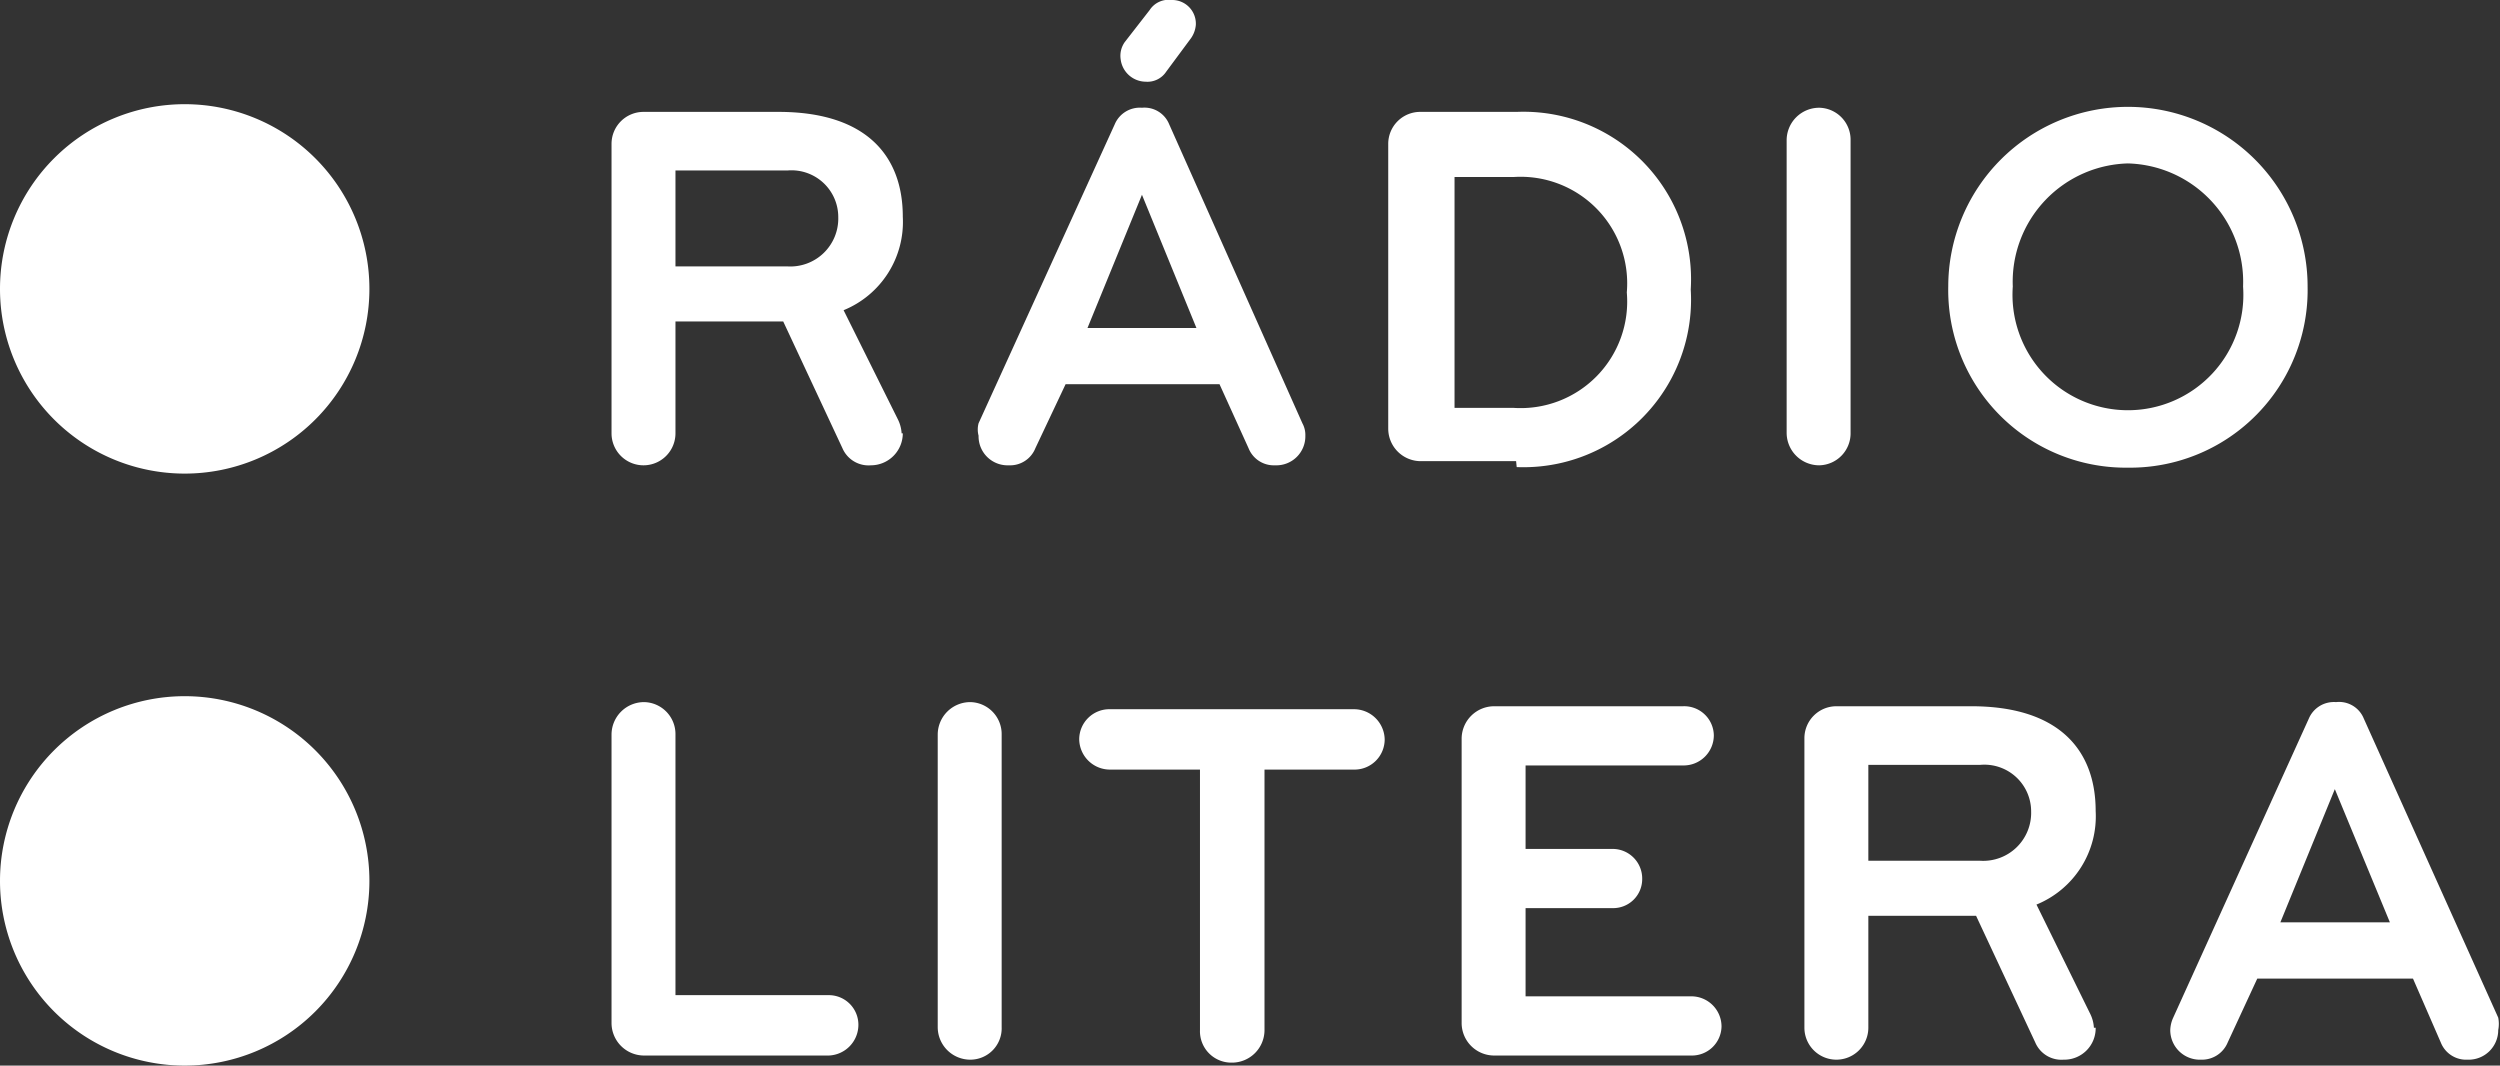 <svg xmlns="http://www.w3.org/2000/svg" width="42.23" height="18" viewBox="0 0 42.23 18">
  <rect x="0" y="0" width="42.23" height="18" fill="#333333" stroke="none"/>
  <defs>
    <style>
      .cls-1 {
        fill: #fff;
      }
    </style>
  </defs>
  <g id="Layer_2" data-name="Layer 2">
    <g id="litera">
      <g>
        <path class="cls-1" d="M3.12,8A3.12,3.12,0,1,0,0,4.87,3.12,3.12,0,0,0,3.12,8"/>
        <path class="cls-1" d="M3.12,18A3.12,3.12,0,1,0,0,14.88,3.12,3.12,0,0,0,3.12,18"/>
        <path class="cls-1" d="M15.25,7.32a.54.54,0,0,1-.54.54.48.48,0,0,1-.48-.29l-1-2.14H11.41V7.32a.54.54,0,0,1-1.08,0V2.43a.54.54,0,0,1,.54-.54h2.28c1.47,0,2.1.73,2.1,1.77a1.61,1.61,0,0,1-1,1.58l.92,1.85a.6.6,0,0,1,.06.23M13.3,2.88H11.41V4.5H13.3a.81.81,0,0,0,.86-.83.79.79,0,0,0-.86-.79"/>
        <path class="cls-1" d="M20.6,6.49H18l-.51,1.08a.46.46,0,0,1-.45.29.49.49,0,0,1-.51-.5.41.41,0,0,1,0-.21L18.83,2.1a.46.46,0,0,1,.46-.28.45.45,0,0,1,.46.28L22,7.15a.41.41,0,0,1,.05.21.49.49,0,0,1-.51.5.46.46,0,0,1-.45-.29Zm-1.31-3.2-.92,2.25h1.84ZM20.2.42a.46.46,0,0,1-.1.25l-.4.54a.38.38,0,0,1-.35.17A.43.43,0,0,1,18.93,1,.4.4,0,0,1,19,.71l.42-.54A.38.38,0,0,1,19.79,0a.4.4,0,0,1,.41.42"/>
        <path class="cls-1" d="M25.61,7.79H24a.55.55,0,0,1-.55-.55V2.43A.54.54,0,0,1,24,1.89h1.62a2.83,2.83,0,0,1,2.94,3,2.83,2.83,0,0,1-2.94,3m-.05-4.9h-1v3.9h1a1.8,1.8,0,0,0,1.91-1.95,1.8,1.8,0,0,0-1.91-1.95"/>
        <path class="cls-1" d="M30.73,7.86a.55.55,0,0,1-.55-.55V2.37a.55.55,0,0,1,.55-.55.54.54,0,0,1,.53.55V7.31a.54.54,0,0,1-.53.55"/>
        <path class="cls-1" d="M35.91,7.9a3,3,0,0,1-3-3.06,3,3,0,1,1,6.07,0,3,3,0,0,1-3,3.06m0-5.14A2,2,0,0,0,34,4.84a1.95,1.95,0,1,0,3.89,0,2,2,0,0,0-2-2.08"/>
        <path class="cls-1" d="M10.88,17.83a.55.55,0,0,1-.55-.55V12.41a.55.55,0,0,1,.55-.55.54.54,0,0,1,.53.55v4.4H14a.5.5,0,0,1,.5.51.52.52,0,0,1-.5.51Z"/>
        <path class="cls-1" d="M16.39,17.9a.55.55,0,0,1-.55-.55V12.41a.55.55,0,0,1,.55-.55.54.54,0,0,1,.53.55v4.94a.53.53,0,0,1-.53.55"/>
        <path class="cls-1" d="M22.87,13H21.36v4.4a.55.55,0,0,1-.55.55.53.53,0,0,1-.54-.55V13H18.75a.52.52,0,0,1-.52-.51.51.51,0,0,1,.52-.51h4.12a.52.52,0,0,1,.52.51.51.51,0,0,1-.52.51"/>
        <path class="cls-1" d="M28.57,17.83H25.24a.55.55,0,0,1-.55-.54V12.47a.55.55,0,0,1,.55-.54h3.19a.5.5,0,0,1,.52.49.51.51,0,0,1-.52.51H25.77v1.41h1.47a.5.5,0,0,1,.5.51.49.49,0,0,1-.5.49H25.77v1.49h2.8a.51.51,0,0,1,.51.51.5.5,0,0,1-.51.49"/>
        <path class="cls-1" d="M35.4,17.36a.53.53,0,0,1-.54.54.48.48,0,0,1-.48-.29l-1-2.14H31.56v1.89a.54.54,0,0,1-1.08,0V12.47a.54.54,0,0,1,.54-.54H33.3c1.47,0,2.1.73,2.1,1.77a1.61,1.61,0,0,1-1,1.58l.91,1.85a.6.6,0,0,1,.06.23m-1.95-4.44H31.56v1.62h1.89a.81.81,0,0,0,.86-.83.79.79,0,0,0-.86-.79"/>
        <path class="cls-1" d="M40.76,16.53H38.13l-.5,1.08a.47.47,0,0,1-.45.29.5.5,0,0,1-.52-.5.54.54,0,0,1,.05-.21L39,12.14a.46.46,0,0,1,.46-.28.45.45,0,0,1,.47.28l2.27,5.05a.54.54,0,0,1,0,.21.5.5,0,0,1-.52.5.46.46,0,0,1-.45-.29Zm-1.32-3.2-.92,2.25h1.85Z"/>
      </g>
    </g>
  </g>
</svg>

